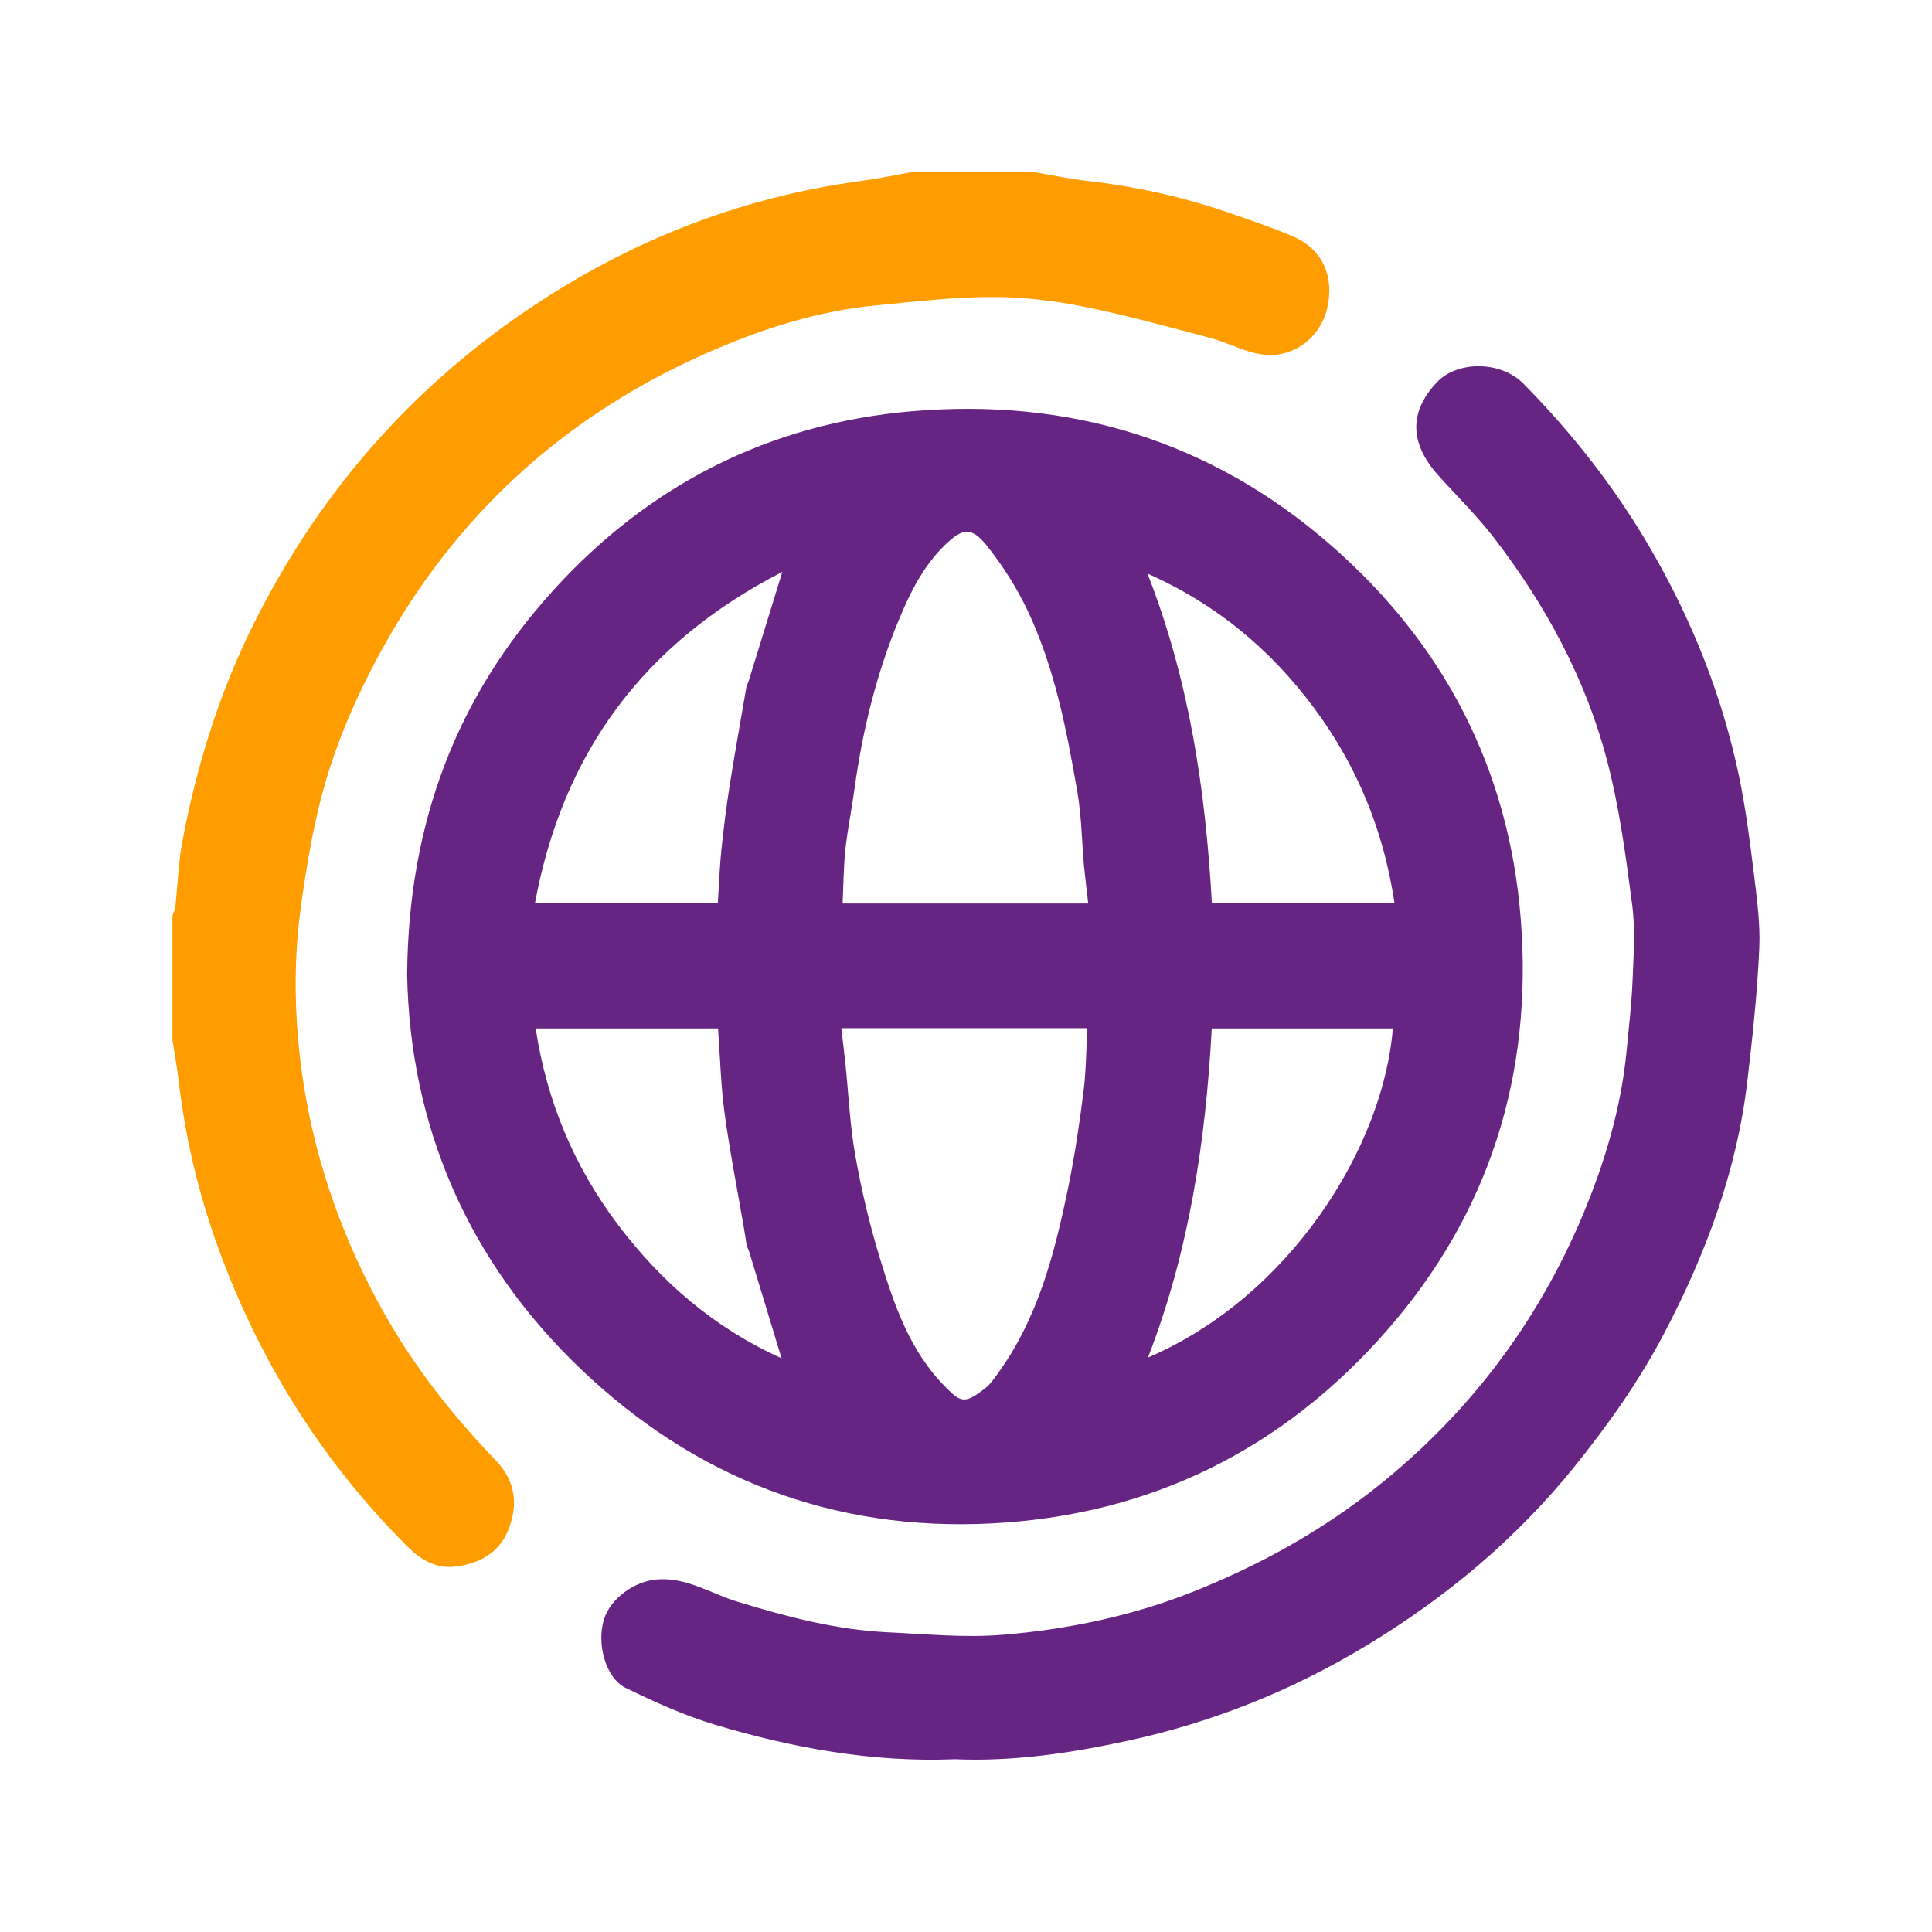 <?xml version="1.0" encoding="UTF-8"?><svg id="Capa_1" xmlns="http://www.w3.org/2000/svg" viewBox="0 0 150 150"><defs><style>.cls-1{fill:#ff9d00;}.cls-2{fill:#662483;}</style></defs><path class="cls-1" d="m80.31,13.37c1.43.24,2.86.54,4.31.7,3.8.44,7.49,1.29,11.09,2.55,1.57.55,3.16,1.08,4.69,1.74,2.44,1.06,3.17,3.3,2.65,5.54-.55,2.37-2.69,3.95-5.07,3.62-1.35-.19-2.62-.91-3.97-1.27-3.36-.89-6.71-1.82-10.12-2.49-2.32-.46-4.73-.72-7.09-.7-2.93.02-5.87.37-8.79.65-4.35.42-8.5,1.71-12.49,3.42-10.97,4.68-19.53,12.18-25.44,22.54-1.81,3.17-3.38,6.55-4.49,10.01-1.14,3.56-1.77,7.32-2.27,11.03-.39,2.91-.45,5.92-.26,8.85.52,7.85,2.79,15.23,6.61,22.12,2.39,4.31,5.39,8.14,8.8,11.68,1.54,1.59,1.79,3.44,1,5.41-.75,1.86-2.35,2.68-4.24,2.87-1.44.14-2.61-.58-3.61-1.58-6.39-6.38-11.13-13.83-14.34-22.26-1.7-4.47-2.84-9.07-3.4-13.81-.13-1.09-.32-2.16-.49-3.25,0-3.21,0-6.42,0-9.63.08-.25.21-.5.23-.76.18-1.66.23-3.34.53-4.97,1.11-5.92,2.89-11.63,5.59-17.03,4.77-9.53,11.46-17.43,20.18-23.58,8.16-5.75,17.15-9.42,27.07-10.74,1.32-.18,2.62-.46,3.93-.7,3.13,0,6.26,0,9.39,0Z"/><path class="cls-2" d="m31.61,75.66c.1-11.85,3.88-21.59,11.33-29.81,7.45-8.22,16.79-12.97,27.86-13.92,12.22-1.05,23.21,2.28,32.51,10.38,8.78,7.65,13.84,17.37,14.76,29.03.95,12.06-2.42,22.86-10.42,31.99-8.1,9.25-18.41,14.33-30.7,14.95-12.27.62-22.95-3.5-31.82-11.95-8.92-8.5-13.3-19.05-13.52-30.66Zm26.33-22.3l.19-.5c.84-2.72,1.68-5.43,2.61-8.46-10.76,5.52-17.04,14.03-19.21,25.74h14.2c.09-1.42.14-2.76.27-4.09.18-1.71.39-3.42.66-5.12.4-2.53.86-5.06,1.29-7.59l-.02.02Zm0,43.26l.02.02c-.06-.39-.11-.78-.18-1.17-.51-3-1.11-6-1.52-9.02-.3-2.18-.35-4.39-.51-6.6h-14.16c.86,5.64,2.97,10.7,6.37,15.21,3.38,4.49,7.5,8.04,12.72,10.4-.89-2.93-1.71-5.63-2.53-8.33-.07-.17-.14-.34-.21-.51Zm7.38-16.78c.11.96.22,1.81.31,2.67.25,2.39.35,4.81.77,7.17.48,2.72,1.12,5.42,1.93,8.06,1.1,3.59,2.31,7.17,5.07,9.94,1.15,1.15,1.44,1.43,3.17.04.33-.27.58-.65.84-1,3.19-4.35,4.48-9.44,5.54-14.6.5-2.45.87-4.93,1.18-7.42.2-1.59.2-3.22.29-4.87h-19.09Zm19.17-9.7c-.12-1.06-.24-1.99-.33-2.92-.17-1.93-.19-3.88-.52-5.77-.83-4.8-1.76-9.61-3.86-14.05-.85-1.79-1.95-3.52-3.19-5.07-1.18-1.46-1.89-1.31-3.23-.01-1.68,1.63-2.68,3.66-3.56,5.77-1.76,4.23-2.84,8.65-3.46,13.18-.21,1.55-.53,3.09-.7,4.64-.15,1.39-.15,2.8-.22,4.24h19.06Zm23.78-.02c-.84-5.63-2.91-10.67-6.26-15.17-3.35-4.5-7.51-8.01-12.92-10.42,3.29,8.42,4.51,16.93,5,25.59h14.18Zm-14.19,9.73c-.47,8.73-1.74,17.25-4.95,25.55,11.03-4.73,18.27-16.34,19.01-25.55h-14.05Z"/><path class="cls-2" d="m74.01,136.59c-6.29.24-12.43-.87-18.45-2.67-2.4-.72-4.73-1.77-6.98-2.87-1.57-.77-2.27-3.43-1.69-5.32.52-1.67,2.4-2.95,4.07-3.1,2.34-.2,4.21,1.09,6.28,1.72,3.83,1.17,7.68,2.19,11.69,2.38,2.99.14,6,.44,8.97.19,5.08-.43,10.07-1.47,14.83-3.38,5.14-2.06,9.92-4.71,14.27-8.18,7.06-5.65,12.34-12.63,15.85-20.94,1.73-4.11,3.01-8.37,3.44-12.84.17-1.81.39-3.62.46-5.43.08-1.97.23-3.97-.03-5.91-.49-3.76-.99-7.55-1.95-11.2-1.66-6.34-4.76-12.05-8.75-17.25-1.33-1.73-2.9-3.27-4.36-4.89-2.2-2.46-2.29-4.88-.12-7.2,1.61-1.72,4.99-1.69,6.75.1,3.78,3.84,7.09,8.05,9.81,12.72,3.24,5.56,5.6,11.46,6.92,17.76.5,2.41.82,4.86,1.12,7.31.24,2,.54,4.03.45,6.03-.15,3.43-.52,6.85-.92,10.26-.81,7.01-3.24,13.51-6.5,19.71-1.93,3.66-4.3,7.01-6.9,10.24-4.55,5.65-10.02,10.21-16.18,13.93-5.75,3.48-11.95,5.97-18.53,7.39-4.44.96-8.93,1.64-13.54,1.43Z"/></svg>